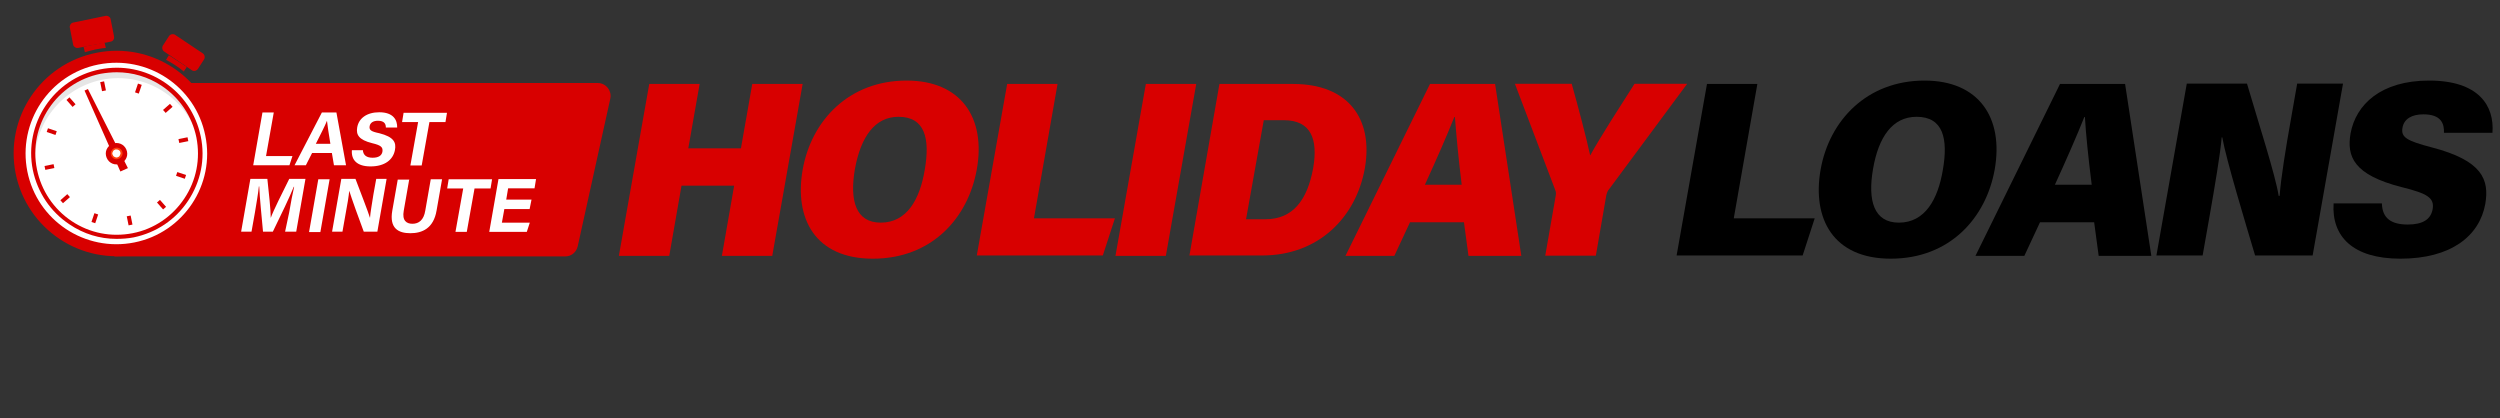 <?xml version="1.0" encoding="utf-8"?>
<!-- Generator: Adobe Illustrator 28.0.0, SVG Export Plug-In . SVG Version: 6.00 Build 0)  -->
<svg version="1.1" id="Layer_1" xmlns="http://www.w3.org/2000/svg" xmlns:xlink="http://www.w3.org/1999/xlink" x="0px" y="0px"
	 viewBox="0 0 1325 221.7" style="enable-background:new 0 0 1325 221.7;" xml:space="preserve">
<rect x="0" y="0" width="1325" height="221.7" fill="#333333" stroke="none"/>
<style type="text/css">
	.st0{fill:#D80000;}
	.st1{fill:#FFFFFF;}
	.st2{fill:#FF400D;}
	.st3{fill:#E6E6E6;}
</style>
<g>
	<g>
		<path class="st0" d="M299.6,135.9H60.6L80.8,44h236c4.4,0,7.5,4.1,6.7,8.1l-17.3,78.4C305.5,133.6,302.9,135.9,299.6,135.9z"/>
		<g>
			<g>
				<g>
					<path class="st1" d="M113.2,71c5.7,28.4-12.7,56.1-41.1,61.8c-28.4,5.7-56.1-12.7-61.8-41.1C4.5,63.4,22.9,35.7,51.5,30
						C79.8,24.2,107.5,42.7,113.2,71z"/>
					<path class="st2" d="M61.6,134.2c-10.3,0-20.4-3.1-29.2-8.8c-11.7-7.8-19.7-19.9-22.5-33.7s0-28,7.8-39.8s19.7-19.7,33.6-22.5
						c28.5-5.7,56.5,12.9,62.2,41.4l0,0c5.7,28.5-12.9,56.5-41.4,62.2C68.7,133.9,65.1,134.2,61.6,134.2z M61.7,29.3
						c-3.4,0-6.8,0.3-10.3,1C37.8,33,26,40.9,18.4,52.4C10.7,64.2,7.9,78,10.7,91.6c2.8,13.7,10.6,25.4,22.2,33.1
						s25.4,10.4,39.1,7.7c28.2-5.7,46.4-33.1,40.7-61.3l0,0C107.8,46.4,86,29.3,61.7,29.3z"/>
				</g>
				<path class="st0" d="M51,28C21.5,33.9,2.4,62.5,8.3,92c6,29.5,34.7,48.7,64.2,42.7c29.5-5.9,48.6-34.5,42.7-64S80.5,22,51,28z
					 M71.2,128.5c-26.1,5.2-51.5-11.6-56.7-37.6S26,39.4,52.1,34.2c26.1-5.2,51.5,11.6,56.7,37.6C114.2,97.9,97.2,123.3,71.2,128.5z
					"/>
				<path class="st3" d="M53.9,42.3c23.1-4.7,45.8,9.8,51.5,32.4c-0.2-0.7-0.2-1.5-0.3-2.1c-4.9-24-28-39.4-52-34.5
					c-24,4.7-39.4,28-34.7,52c0.2,0.7,0.3,1.5,0.5,2.1C15.4,69.1,30.8,47.1,53.9,42.3z"/>
				<g>
					<path class="st0" d="M61.7,126.6c-8.8,0-17.4-2.6-24.9-7.7c-10.1-6.7-16.9-16.9-19.4-28.8c-4.9-24.4,10.9-48.4,35.5-53.3
						c11.9-2.4,24,0,34.1,6.7s16.9,16.9,19.4,28.8s0,24-6.7,34.1s-16.9,16.9-28.8,19.4C67.8,126.4,64.7,126.6,61.7,126.6z
						 M61.9,38.3c-2.8,0-5.7,0.3-8.6,0.8c-23.3,4.7-38.5,27.4-33.7,50.7c2.3,11.2,8.8,21,18.4,27.4c9.6,6.4,21,8.6,32.3,6.4
						s21-8.8,27.4-18.4c6.4-9.6,8.6-21,6.4-32.3l0,0c-2.3-11.2-8.8-21-18.4-27.4C78.5,40.7,70.2,38.3,61.9,38.3z"/>
				</g>
				<path class="st0" d="M67.3,80.3c0.7,3.1-1.3,6-4.4,6.7s-6-1.3-6.7-4.4c-0.7-3.1,1.3-6,4.4-6.7C63.7,75.3,66.6,77.2,67.3,80.3z"
					/>
				<g>
					<path class="st1" d="M65.8,89.9L45.6,47.6L65.8,89.9z"/>
					<path class="st0" d="M63.8,90.9L44.8,48l1.8-0.8l21.2,41.9L63.8,90.9z M63.8,90.9L44.8,48l1.8-0.8l21.2,41.9L63.8,90.9z"/>
				</g>
				<g>
					<path class="st1" d="M55,48.2l-1-4.9L55,48.2z"/>
					
						<rect x="53.6" y="43.3" transform="matrix(0.98 -0.197 0.197 0.98 -7.944 11.658)" class="st0" width="2.1" height="4.9"/>
				</g>
				<g>
					<path class="st1" d="M39.4,56l-3.3-3.7L39.4,56z"/>
					
						<rect x="36.6" y="51.7" transform="matrix(0.75 -0.661 0.661 0.75 -26.391 38.404)" class="st0" width="2.1" height="4.9"/>
				</g>
				<g>
					<path class="st1" d="M29.8,70.5l-4.7-1.6L29.8,70.5z"/>
					
						<rect x="26.3" y="67.3" transform="matrix(0.32 -0.948 0.948 0.32 -47.462 73.362)" class="st0" width="2.1" height="4.9"/>
				</g>
				<g>
					<path class="st1" d="M28.6,88l-4.9,1L28.6,88z"/>
					
						<rect x="23.8" y="87.5" transform="matrix(0.98 -0.197 0.197 0.98 -16.962 6.915)" class="st0" width="4.9" height="2.1"/>
				</g>
				<g>
					<path class="st1" d="M36.5,103.6l-3.7,3.3L36.5,103.6z"/>
					
						<rect x="32.1" y="104.3" transform="matrix(0.75 -0.661 0.661 0.75 -61.019 49.123)" class="st0" width="4.9" height="2.1"/>
				</g>
				<g>
					<path class="st1" d="M51,113.4l-1.6,4.7L51,113.4z"/>
					
						<rect x="47.8" y="114.7" transform="matrix(0.319 -0.948 0.948 0.319 -75.506 126.362)" class="st0" width="4.9" height="2.1"/>
				</g>
				<g>
					<path class="st1" d="M68.4,114.5l1,4.9L68.4,114.5z"/>
					
						<rect x="67.7" y="114.4" transform="matrix(0.98 -0.197 0.197 0.98 -21.698 15.87)" class="st0" width="2.1" height="4.9"/>
				</g>
				<g>
					<path class="st1" d="M84,106.7l3.3,3.7L84,106.7z"/>
					
						<rect x="84.6" y="106" transform="matrix(0.75 -0.661 0.661 0.75 -50.315 83.747)" class="st0" width="2.1" height="4.9"/>
				</g>
				<g>
					<path class="st1" d="M93.8,92.2l4.7,1.6L93.8,92.2z"/>
					
						<rect x="94.9" y="90.5" transform="matrix(0.319 -0.948 0.948 0.319 -22.766 154.281)" class="st0" width="2.1" height="4.9"/>
				</g>
				<g>
					<path class="st1" d="M94.8,74.8l4.9-1L94.8,74.8z"/>
					
						<rect x="94.8" y="73.2" transform="matrix(0.98 -0.197 0.197 0.98 -12.736 20.657)" class="st0" width="4.9" height="2.1"/>
				</g>
				<g>
					<path class="st1" d="M87.1,59l3.7-3.3L87.1,59z"/>
					
						<rect x="86.5" y="56.4" transform="matrix(0.75 -0.661 0.661 0.75 -15.746 73.147)" class="st0" width="4.9" height="2.1"/>
				</g>
				<g>
					<path class="st1" d="M72.5,49.3l1.6-4.7L72.5,49.3z"/>
					
						<rect x="70.9" y="46" transform="matrix(0.319 -0.948 0.948 0.319 5.34 101.486)" class="st0" width="4.9" height="2.1"/>
				</g>
				<path class="st0" d="M59,22l-17.6,3.4c-1.1,0.2-2.3-0.5-2.6-1.6L37,14.6c-0.2-1.1,0.5-2.3,1.6-2.6L56,8.4
					c1.1-0.2,2.3,0.5,2.6,1.6l1.8,9.1C60.7,20.5,60.1,21.6,59,22z"/>
				<path class="st0" d="M101.8,37.3L87,27.3c-1-0.7-1.3-2-0.7-3.1l3.3-5.1c0.7-1,2-1.3,3.1-0.7l14.8,9.9c1,0.7,1.3,2,0.7,3.1
					l-3.3,5.1C104.1,37.6,102.8,37.9,101.8,37.3z"/>
				<g>
					<path class="st1" d="M64.3,80.8c0.3,1.5-0.7,2.8-2.1,3.1c-1.5,0.3-2.8-0.7-3.1-2.1c-0.3-1.5,0.7-2.8,2.1-3.1
						C62.7,78.5,64,79.5,64.3,80.8z"/>
					<path class="st2" d="M61.7,84.4c-0.7,0-1.1-0.2-1.6-0.5c-0.7-0.5-1.1-1.1-1.3-2s0-1.6,0.5-2.3c0.5-0.7,1.1-1.1,2-1.3
						c1.6-0.3,3.3,0.8,3.6,2.4l0,0c0.2,0.8,0,1.6-0.5,2.3c-0.5,0.7-1.1,1.1-2,1.3C62.2,84.4,61.9,84.4,61.7,84.4z M61.7,79.2
						c-0.2,0-0.3,0-0.5,0c-0.5,0.2-1.1,0.5-1.3,1c-0.3,0.5-0.5,1.1-0.3,1.6s0.5,1.1,1,1.3c0.5,0.3,1.1,0.5,1.6,0.3
						c0.7-0.2,1.1-0.5,1.3-1c0.3-0.5,0.5-1.1,0.3-1.6l0,0C63.7,79.8,62.7,79.2,61.7,79.2z"/>
				</g>
			</g>
			<path class="st0" d="M50.6,26.2c1.8-0.3,3.7-0.7,5.5-0.8l-0.7-2.9l-11.1,2.3l0.7,2.9C47.1,27,48.9,26.7,50.6,26.2z"/>
			<path class="st0" d="M97.4,37.9l1.6-2.4l-9.5-6.2L88,31.7C91.4,33.5,94.5,35.5,97.4,37.9z"/>
		</g>
	</g>
	<g>
		<path class="st0" d="M344.1,44.5h26.7l-6,34.1h27.9l6-34.1h26.7l-16.1,91.1h-26.7l6.5-37.2h-27.9l-6.5,37.2H328L344.1,44.5z"/>
		<path class="st0" d="M517.7,89.8c-4.6,25.7-23.8,47.3-55.1,47.3c-30.6,0-41.7-21.3-37.2-47.1c4.6-26.2,24.6-47.3,55.1-47.3
			C509.4,42.7,522.6,62.5,517.7,89.8z M453.1,89.6c-2.9,16.8,0.5,28.4,13.7,28.4c13.9,0,20.7-12.4,23.3-27.9
			c2.9-16.6,0.2-28.2-13.9-28.2C463.6,61.9,456.2,72.6,453.1,89.6z"/>
		<path class="st0" d="M533.8,44.5h26.7L548,115.7h42.9l-6.4,19.7h-66.8L533.8,44.5z"/>
		<path class="st0" d="M634,44.5l-16.1,91.1h-26.7l16.1-91.1C607.3,44.5,634,44.5,634,44.5z"/>
		<path class="st0" d="M646.3,44.5h39.1c29,0,42.5,18.3,38,44.5c-4.6,26.2-24.6,46.4-54.4,46.4h-38.6L646.3,44.5z M660.4,116.2h10.3
			c14.5,0,22.2-10.1,25.3-27.2c2.6-15.2-1.1-25.3-15.6-25.3h-10.6L660.4,116.2z"/>
		<path class="st0" d="M747.3,117.8l-8.3,17.8h-25.9l44.8-91.1h34.5l13.9,91.1h-28l-2.4-17.8H747.3z M774.7,97.9
			c-1.8-14.3-2.9-27.1-3.6-35.9h-0.3c-3.9,9.8-9.6,22.8-15.6,35.9H774.7z"/>
		<path class="st0" d="M819,135.4l5.5-31.5c0.2-1.1,0.3-2.1-0.3-3.4l-21.3-56.1H833c3.6,12.9,7.5,27.5,9.8,38
			c5.4-9.9,16-26.2,23.5-38h27.9l-41.4,55.9c-0.7,0.8-1.1,1.6-1.5,3.4l-5.5,31.8H819V135.4z"/>
		<path d="M904.7,44.5h26.7l-12.5,71.2h42.9l-6.4,19.7h-66.8L904.7,44.5z"/>
		<path d="M1057.2,89.8c-4.6,25.7-23.8,47.3-55.1,47.3c-30.6,0-41.7-21.3-37.2-47.1c4.6-26.2,24.6-47.3,55.1-47.3
			C1048.9,42.7,1062,62.5,1057.2,89.8z M992.7,89.6c-2.9,16.8,0.5,28.4,13.7,28.4c13.9,0,20.7-12.4,23.3-27.9
			c2.9-16.6,0.2-28.2-13.9-28.2C1003,61.9,995.6,72.6,992.7,89.6z"/>
		<path d="M1081.2,117.8l-8.3,17.8H1047l44.8-91.1h34.5l13.9,91.1h-27.9l-2.4-17.8H1081.2z M1108.6,97.9
			c-1.8-14.3-3.1-27.1-3.6-35.9h-0.3c-3.9,9.8-9.6,22.8-15.6,35.9H1108.6z"/>
		<path d="M1142.9,135.4l16.1-91.1h31.9c6,20.5,15,48.2,16.8,59.5h0.5c0.7-9.5,3.3-25.6,5.9-40.1l3.4-19.4h24.3l-16.1,91.1h-30.5
			c-4.9-16.5-15.3-50.7-17.4-62.6h-0.3c-0.7,8.6-3.7,26.2-6.5,42.2l-3.6,20.4H1142.9z"/>
		<path d="M1262.4,107.8c0.2,8,5.1,11.2,13.7,11.2c8.1,0,12.2-2.8,13.2-8.1c1-6-2.6-8.3-16.3-11.7c-25.7-6.5-29.3-16.3-27.2-28.5
			c2.8-15.3,16.1-28,41.6-28c26.4,0,34.7,13.4,33.6,27.7h-25.7c0.2-4.9-1.5-9.8-10.9-9.8c-6,0-10.3,2.3-11.1,7.2s2.1,6.8,15.5,10.3
			c26.9,7,30.6,17.1,28.4,30c-3.1,17.1-18.3,29-45,29c-25.1,0-36.5-11.7-35.4-29.3h25.7V107.8z"/>
	</g>
	<g>
		<path class="st1" d="M139.1,59.6h6l-4.1,23.1h14l-1.6,4.9h-19.2L139.1,59.6z"/>
		<path class="st1" d="M165.4,81.1l-3.3,6.5h-6l14.5-28h7.7l5.1,28h-6.4l-1.1-6.5H165.4z M175.1,76.2c-1-5.9-1.5-9.6-1.8-12.2l0,0
			c-1.1,2.8-3.4,7.2-5.9,12.2H175.1z"/>
		<path class="st1" d="M192.3,79.5c0.2,2.8,2,4.1,5.2,4.1c3.3,0,4.9-1.3,5.2-3.3c0.3-2.3-0.8-3.3-5.4-4.4c-7.3-1.8-8.6-4.6-8-8.3
			c0.8-4.9,5.1-8.1,11.7-8.1c7.5,0,9.6,4.1,9.5,8.1h-6c0-1.8-0.7-3.6-4.2-3.6c-2.4,0-4.1,1-4.4,2.9c-0.3,2,0.7,2.8,5.1,3.7
			c7.8,2,9.1,4.9,8.3,9c-1,5.1-5.4,8.6-12.9,8.6c-7.2,0-10.3-3.4-9.9-8.6h5.9V79.5z"/>
		<path class="st1" d="M221.6,64.7h-8.5l0.8-4.9h23l-0.8,4.9h-8.5l-4.1,23h-6L221.6,64.7z"/>
		<path class="st1" d="M153.3,112.4c0.8-4.7,1.8-10.1,2.6-13.4h-0.2c-2.3,5.7-6.8,15-11.1,23.8h-5.2c-0.7-7.7-1.8-18.3-2-24h-0.2
			c-0.3,3.3-1.3,9.1-2.1,13.9l-1.8,10.1h-5.5l4.9-28h9c0.8,7.3,1.8,16.5,1.8,20.7l0,0c1.3-3.7,6.2-13.5,9.8-20.7h8.6l-4.9,28h-5.9
			L153.3,112.4z"/>
		<path class="st1" d="M174.7,95l-4.9,28h-6l4.9-28H174.7z"/>
		<path class="st1" d="M176,122.8l4.9-28h7.5c2.4,6.4,6.8,17.6,7.7,20.7l0,0c0.2-2.9,1.1-7.8,1.8-12.4l1.5-8.3h5.5l-4.9,28h-7.2
			c-2.1-5.5-6.8-18.6-7.7-21.7l0,0c-0.2,2.4-1.1,8.1-2.1,13.2l-1.5,8.5H176z"/>
		<path class="st1" d="M216.9,95l-2.9,16.6c-1,5.4,1.5,7,4.6,7c3.4,0,6-2,6.8-7l2.9-16.6h6l-2.9,16.5c-1.6,9.6-7.7,12.1-13.9,12.1
			c-6.4,0-11.2-2.6-9.6-11.9l2.9-16.5h6V95z"/>
		<path class="st1" d="M245.5,99.9h-8.5l0.8-4.9h23l-0.8,4.9h-8.5l-4.1,23h-6L245.5,99.9z"/>
		<path class="st1" d="M280.7,110.8h-13.4l-1.3,7.2h14.8l-1.6,4.9h-19.9l4.9-28h19.9l-0.8,4.9h-14l-1,6h13.4L280.7,110.8z"/>
	</g>
</g>
</svg>
